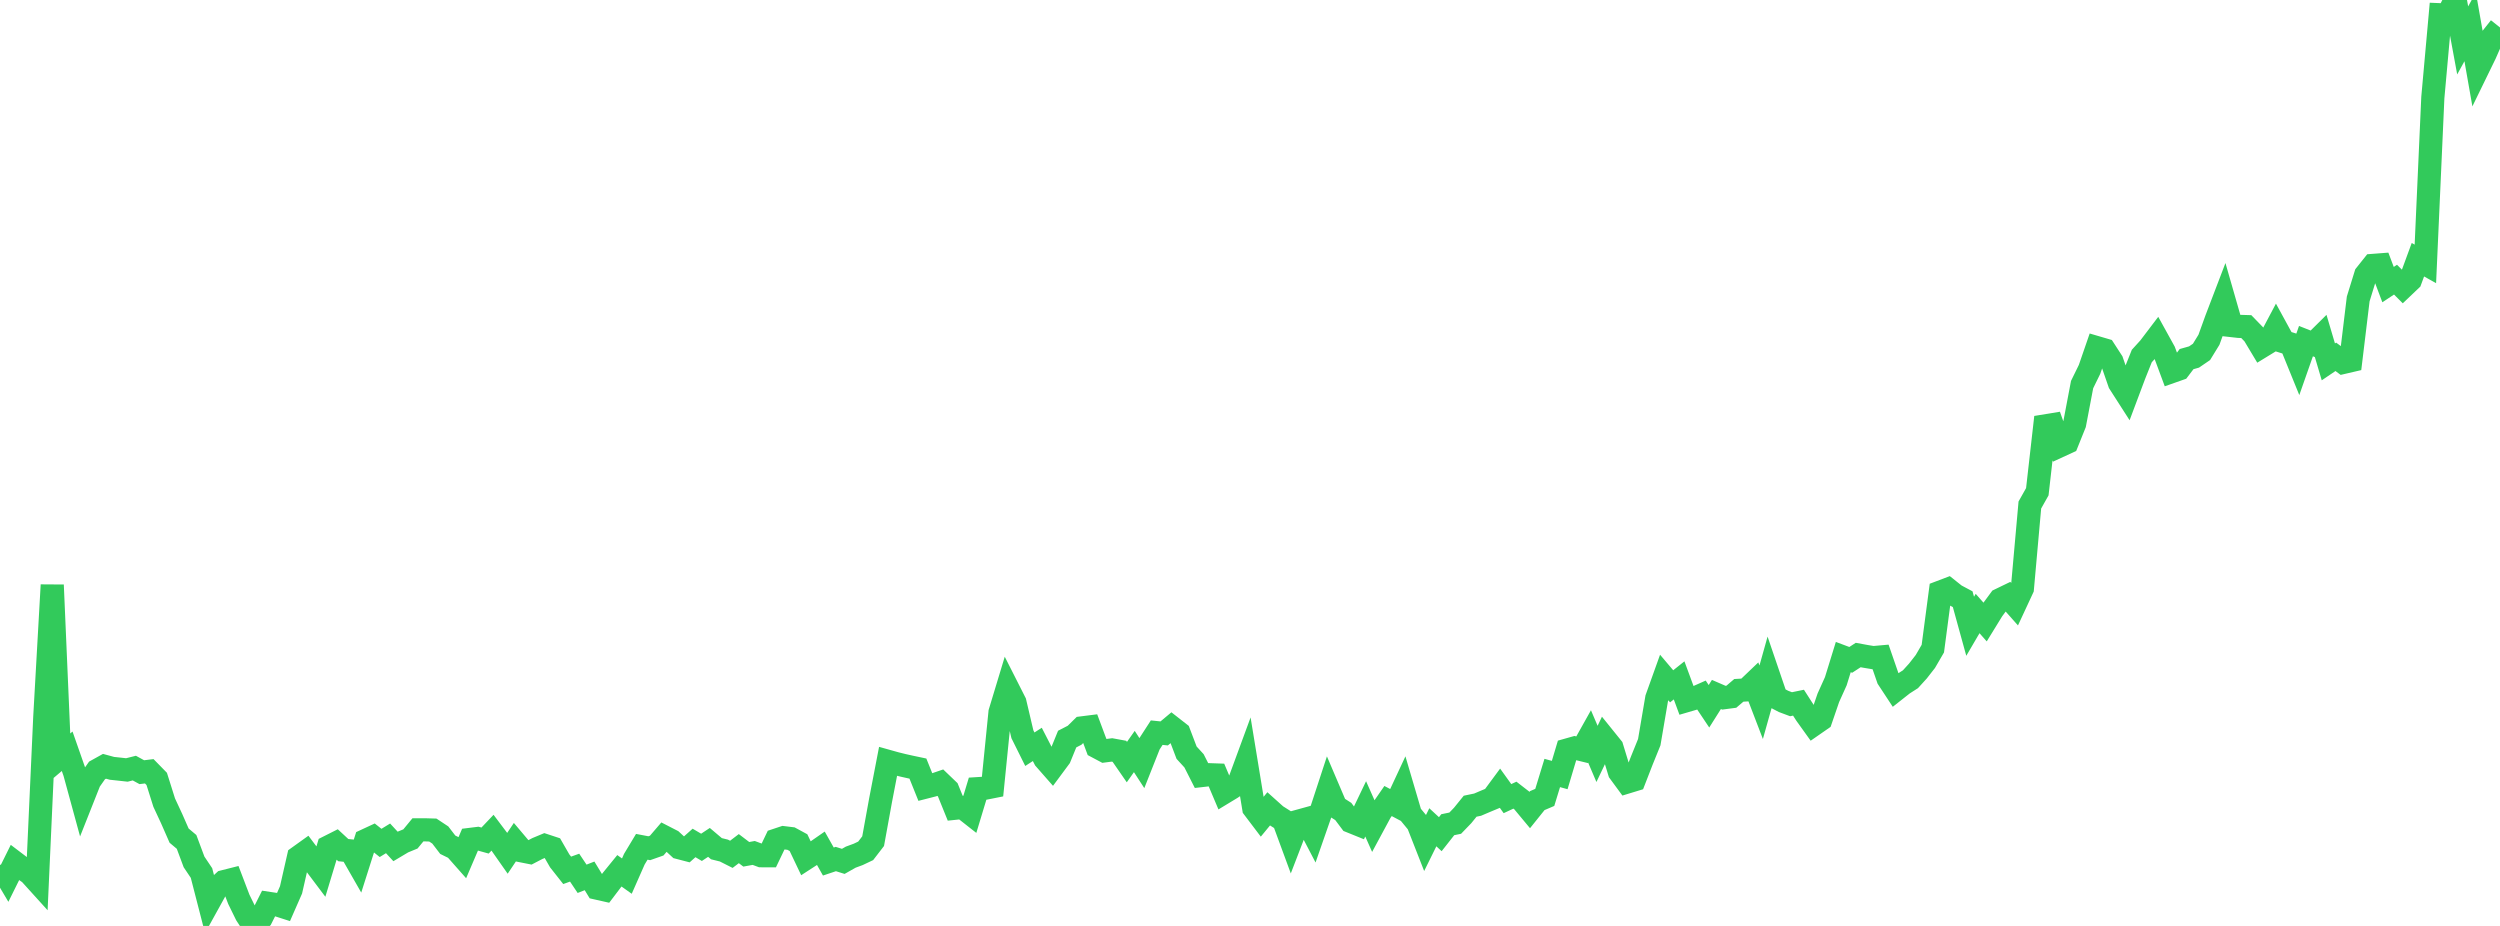 <?xml version="1.0" standalone="no"?>
<!DOCTYPE svg PUBLIC "-//W3C//DTD SVG 1.1//EN" "http://www.w3.org/Graphics/SVG/1.1/DTD/svg11.dtd">

<svg width="135" height="50" viewBox="0 0 135 50" preserveAspectRatio="none" 
  xmlns="http://www.w3.org/2000/svg"
  xmlns:xlink="http://www.w3.org/1999/xlink">


<polyline points="0.0, 46.711 0.403, 47.39 0.806, 46.577 1.209, 46.883 1.612, 47.164 2.015, 47.609 2.418, 38.731 2.821, 31.59 3.224, 40.91 3.627, 40.568 4.03, 41.719 4.433, 43.195 4.836, 42.178 5.239, 41.604 5.642, 41.38 6.045, 41.49 6.448, 41.533 6.851, 41.578 7.254, 41.477 7.657, 41.698 8.06, 41.649 8.463, 42.061 8.866, 43.34 9.269, 44.206 9.672, 45.124 10.075, 45.463 10.478, 46.543 10.881, 47.144 11.284, 48.708 11.687, 47.979 12.09, 47.608 12.493, 47.506 12.896, 48.563 13.299, 49.386 13.701, 50.0 14.104, 49.584 14.507, 48.782 14.91, 48.843 15.313, 48.972 15.716, 48.053 16.119, 46.282 16.522, 45.993 16.925, 46.529 17.328, 47.065 17.731, 45.736 18.134, 45.533 18.537, 45.906 18.94, 45.949 19.343, 46.653 19.746, 45.384 20.149, 45.197 20.552, 45.518 20.955, 45.271 21.358, 45.708 21.761, 45.468 22.164, 45.302 22.567, 44.812 22.97, 44.811 23.373, 44.823 23.776, 45.09 24.179, 45.616 24.582, 45.814 24.985, 46.27 25.388, 45.328 25.791, 45.278 26.194, 45.39 26.597, 44.965 27.0, 45.5 27.403, 46.075 27.806, 45.475 28.209, 45.952 28.612, 46.032 29.015, 45.822 29.418, 45.654 29.821, 45.787 30.224, 46.487 30.627, 46.998 31.03, 46.853 31.433, 47.455 31.836, 47.297 32.239, 47.959 32.642, 48.05 33.045, 47.518 33.448, 47.023 33.851, 47.31 34.254, 46.397 34.657, 45.727 35.06, 45.804 35.463, 45.662 35.866, 45.193 36.269, 45.4 36.672, 45.773 37.075, 45.878 37.478, 45.519 37.881, 45.756 38.284, 45.489 38.687, 45.83 39.09, 45.93 39.493, 46.133 39.896, 45.826 40.299, 46.132 40.701, 46.059 41.104, 46.209 41.507, 46.211 41.91, 45.369 42.313, 45.235 42.716, 45.284 43.119, 45.503 43.522, 46.35 43.925, 46.089 44.328, 45.809 44.731, 46.523 45.134, 46.388 45.537, 46.514 45.94, 46.286 46.343, 46.137 46.746, 45.946 47.149, 45.423 47.552, 43.206 47.955, 41.115 48.358, 41.228 48.761, 41.328 49.164, 41.418 49.567, 41.503 49.97, 42.505 50.373, 42.402 50.776, 42.264 51.179, 42.65 51.582, 43.645 51.985, 43.603 52.388, 43.92 52.791, 42.588 53.194, 42.563 53.597, 42.483 54.0, 38.467 54.403, 37.136 54.806, 37.932 55.209, 39.648 55.612, 40.458 56.015, 40.198 56.418, 40.982 56.821, 41.441 57.224, 40.897 57.627, 39.91 58.03, 39.702 58.433, 39.305 58.836, 39.254 59.239, 40.334 59.642, 40.548 60.045, 40.496 60.448, 40.57 60.851, 41.153 61.254, 40.582 61.657, 41.203 62.06, 40.186 62.463, 39.563 62.866, 39.605 63.269, 39.268 63.672, 39.583 64.075, 40.644 64.478, 41.084 64.881, 41.88 65.284, 41.834 65.687, 41.848 66.09, 42.8 66.493, 42.556 66.896, 42.282 67.299, 41.186 67.701, 43.639 68.104, 44.171 68.507, 43.681 68.91, 44.042 69.313, 44.297 69.716, 45.391 70.119, 44.343 70.522, 44.232 70.925, 45.004 71.328, 43.847 71.731, 42.617 72.134, 43.562 72.537, 43.82 72.94, 44.357 73.343, 44.52 73.746, 43.678 74.149, 44.586 74.552, 43.838 74.955, 43.255 75.358, 43.469 75.761, 42.605 76.164, 43.973 76.567, 44.462 76.97, 45.49 77.373, 44.673 77.776, 45.046 78.179, 44.534 78.582, 44.451 78.985, 44.033 79.388, 43.535 79.791, 43.451 80.194, 43.279 80.597, 43.111 81.0, 42.565 81.403, 43.126 81.806, 42.938 82.209, 43.25 82.612, 43.735 83.015, 43.232 83.418, 43.06 83.821, 41.741 84.224, 41.852 84.627, 40.502 85.03, 40.388 85.433, 40.486 85.836, 39.767 86.239, 40.711 86.642, 39.867 87.045, 40.367 87.448, 41.685 87.851, 42.233 88.254, 42.11 88.657, 41.072 89.06, 40.078 89.463, 37.709 89.866, 36.585 90.269, 37.061 90.672, 36.74 91.075, 37.833 91.478, 37.715 91.881, 37.536 92.284, 38.139 92.687, 37.501 93.09, 37.676 93.493, 37.623 93.896, 37.279 94.299, 37.255 94.701, 36.871 95.104, 37.921 95.507, 36.484 95.91, 37.666 96.313, 37.877 96.716, 38.028 97.119, 37.945 97.522, 38.572 97.925, 39.134 98.328, 38.854 98.731, 37.68 99.134, 36.786 99.537, 35.482 99.94, 35.633 100.343, 35.371 100.746, 35.445 101.149, 35.512 101.552, 35.476 101.955, 36.642 102.358, 37.255 102.761, 36.937 103.164, 36.679 103.567, 36.236 103.97, 35.719 104.373, 35.026 104.776, 31.974 105.179, 31.821 105.582, 32.142 105.985, 32.357 106.388, 33.819 106.791, 33.13 107.194, 33.588 107.597, 32.933 108.0, 32.385 108.403, 32.19 108.806, 32.645 109.209, 31.778 109.612, 27.27 110.015, 26.554 110.418, 23.001 110.821, 22.935 111.224, 24.075 111.627, 23.889 112.03, 22.888 112.433, 20.768 112.836, 19.945 113.239, 18.776 113.642, 18.894 114.045, 19.516 114.448, 20.679 114.851, 21.307 115.254, 20.234 115.657, 19.225 116.06, 18.782 116.463, 18.251 116.866, 18.98 117.269, 20.066 117.672, 19.924 118.075, 19.392 118.478, 19.278 118.881, 19.003 119.284, 18.346 119.687, 17.231 120.09, 16.176 120.493, 17.579 120.896, 17.624 121.299, 17.636 121.701, 18.051 122.104, 18.723 122.507, 18.476 122.91, 17.715 123.313, 18.453 123.716, 18.579 124.119, 19.57 124.522, 18.421 124.925, 18.58 125.328, 18.181 125.731, 19.541 126.134, 19.268 126.537, 19.57 126.94, 19.476 127.343, 16.144 127.746, 14.838 128.149, 14.332 128.552, 14.301 128.955, 15.369 129.358, 15.101 129.761, 15.505 130.164, 15.121 130.567, 14.025 130.97, 14.251 131.373, 5.268 131.776, 0.796 132.179, 0.813 132.582, 0.0 132.985, 2.182 133.388, 1.448 133.791, 3.739 134.194, 2.912 134.597, 1.991 135.0, 1.483" fill="none" stroke="#32ca5b" stroke-width="1.25"/>

</svg>